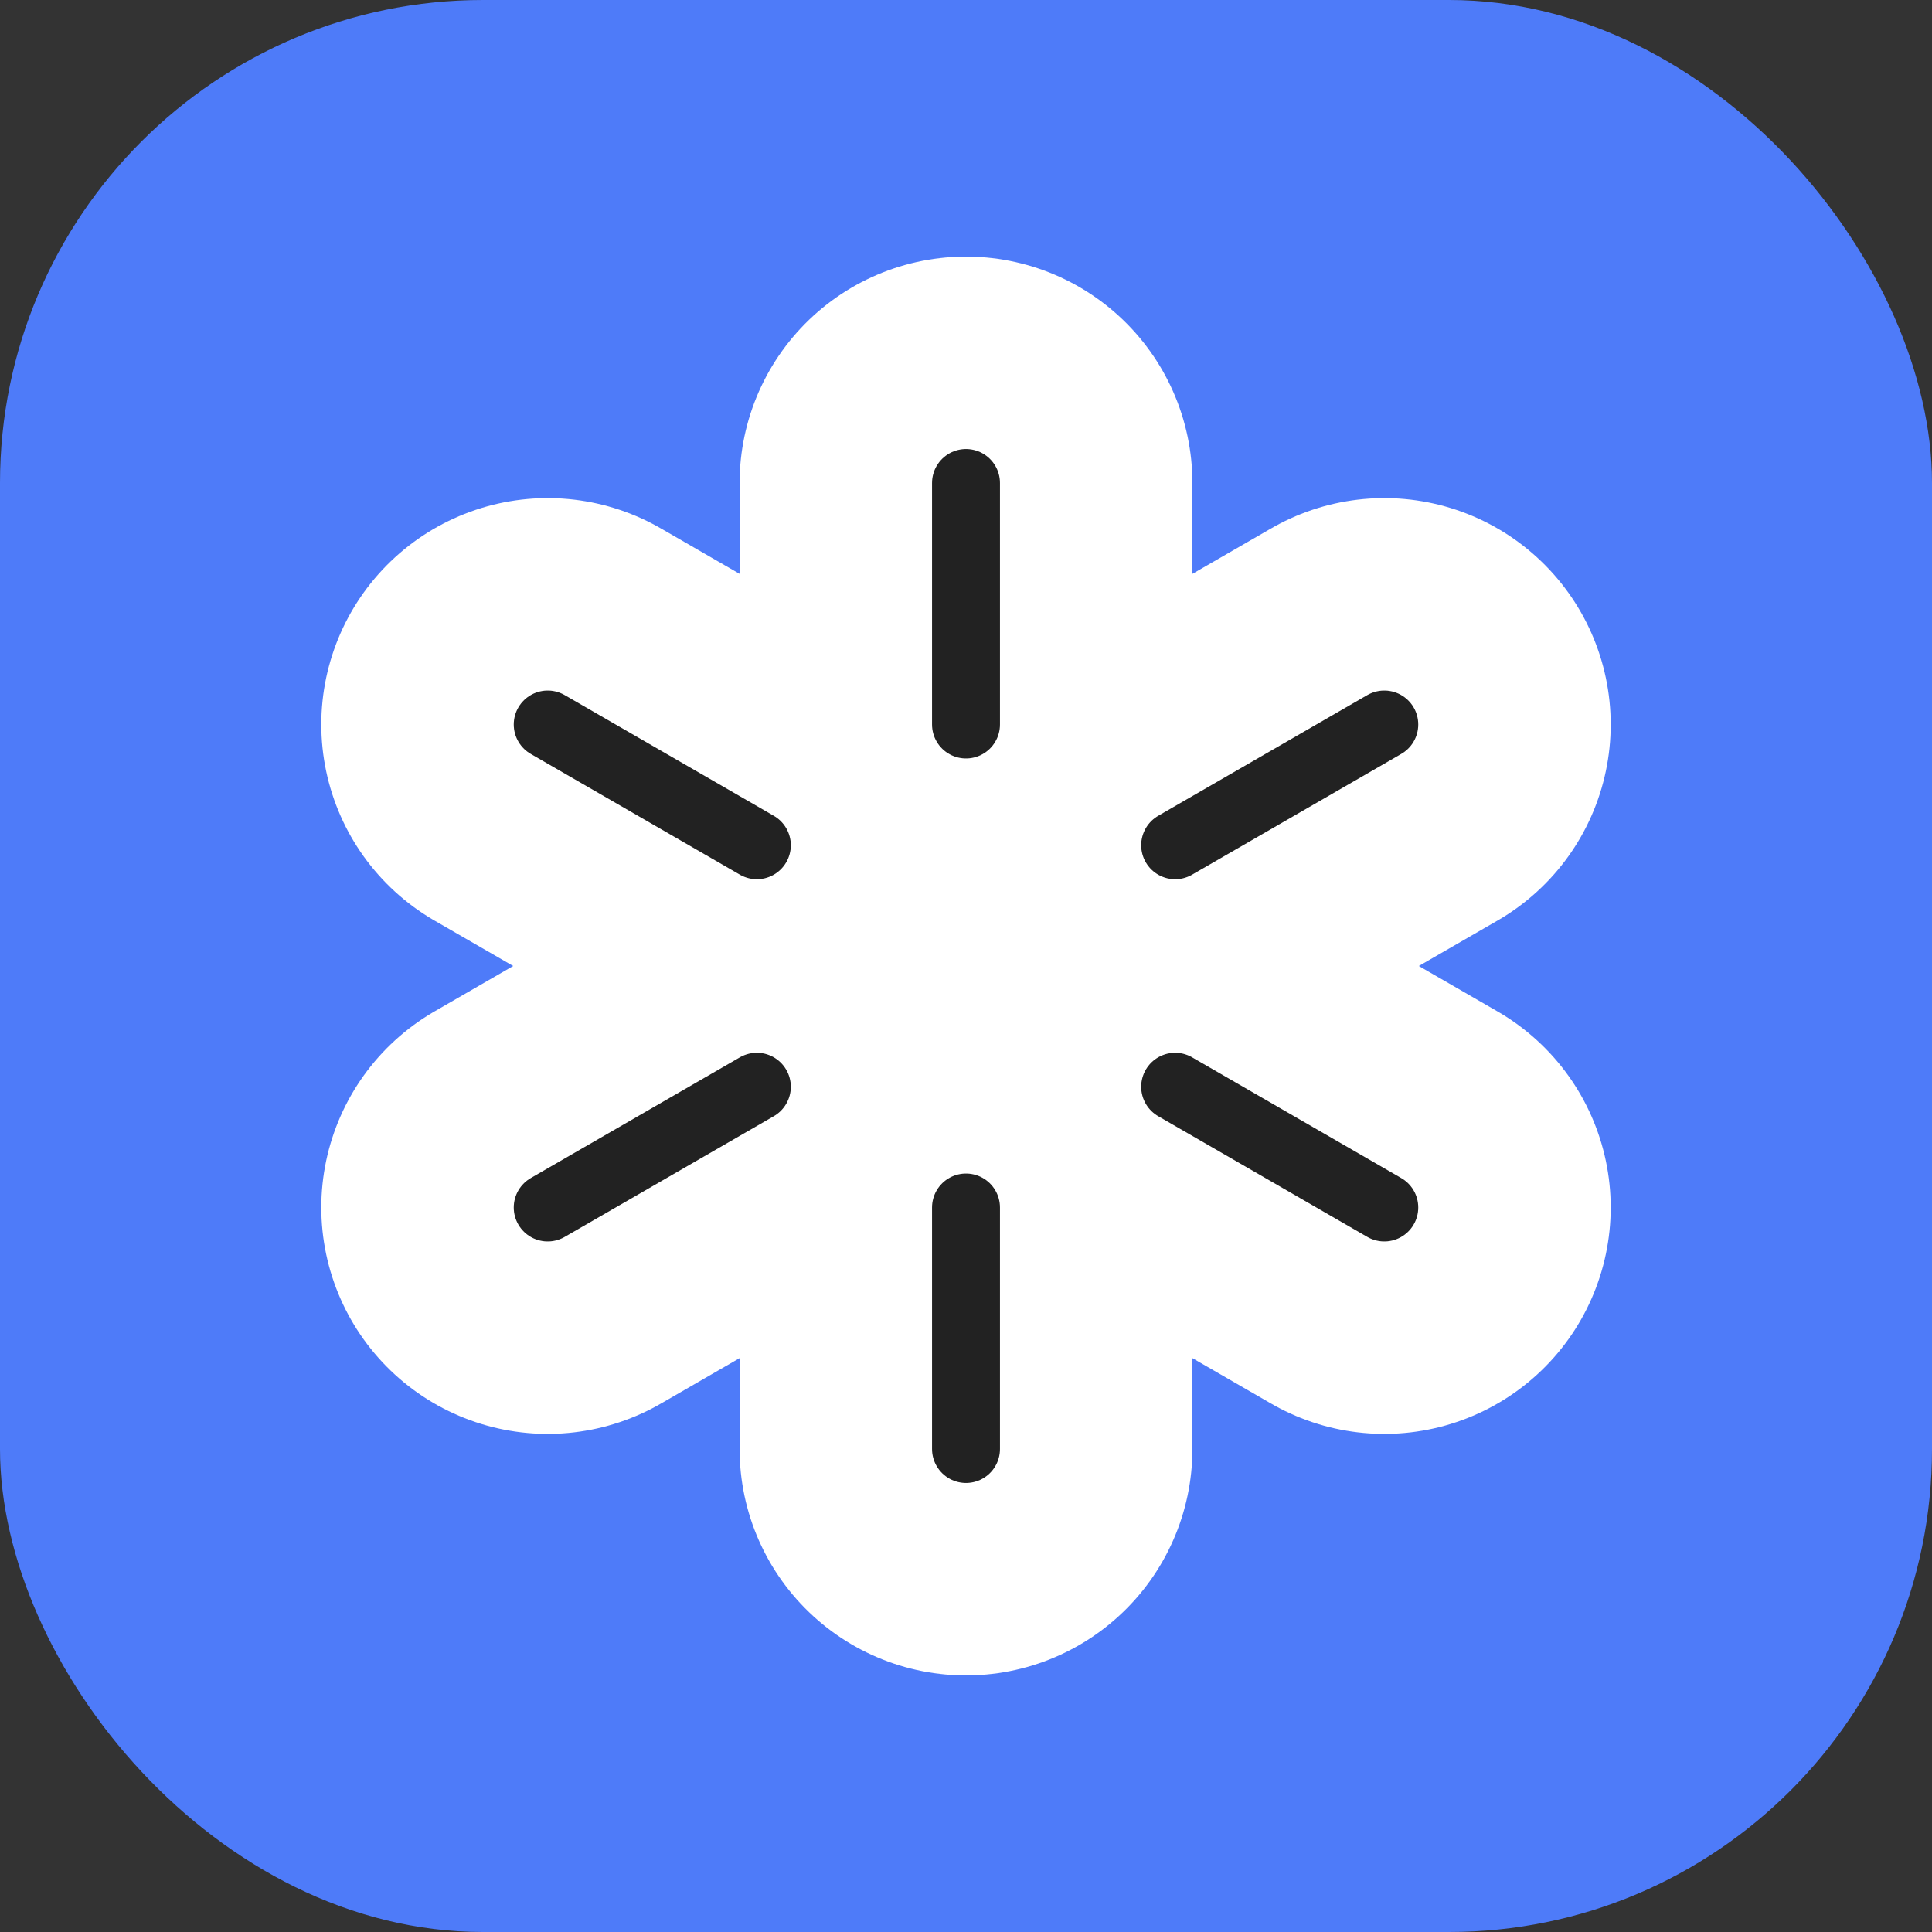 <svg width="512" height="512" viewBox="0 0 512 512" fill="none" xmlns="http://www.w3.org/2000/svg">
<rect x="0" y="0" width="512" height="512" fill="#333333" stroke="none"/>
<g clip-path="url(#clip0_5798_90850)">
<g clip-path="url(#clip1_5798_90850)">
<rect width="512" height="512" rx="128" fill="#4E7BF9"/>
</g>
<path d="M145.149 192L366.851 320" stroke="white" stroke-width="120" stroke-linecap="round"/>
<path d="M366.851 192L145.149 320" stroke="white" stroke-width="120" stroke-linecap="round"/>
<path d="M256 128V384" stroke="white" stroke-width="120" stroke-linecap="round"/>
<path d="M145.149 192L200.574 224M366.851 320L311.426 288" stroke="#222222" stroke-width="18" stroke-linecap="round"/>
<path d="M366.851 192L311.426 224M145.149 320L200.574 288" stroke="#222222" stroke-width="18" stroke-linecap="round"/>
<path d="M256 128V192M256 384V320" stroke="#222222" stroke-width="18" stroke-linecap="round"/>
</g>
<defs>
<clipPath id="clip0_5798_90850">
<rect width="512" height="512" fill="white"/>
</clipPath>
<clipPath id="clip1_5798_90850">
<rect width="512" height="512" fill="white"/>
</clipPath>
</defs>
</svg>
